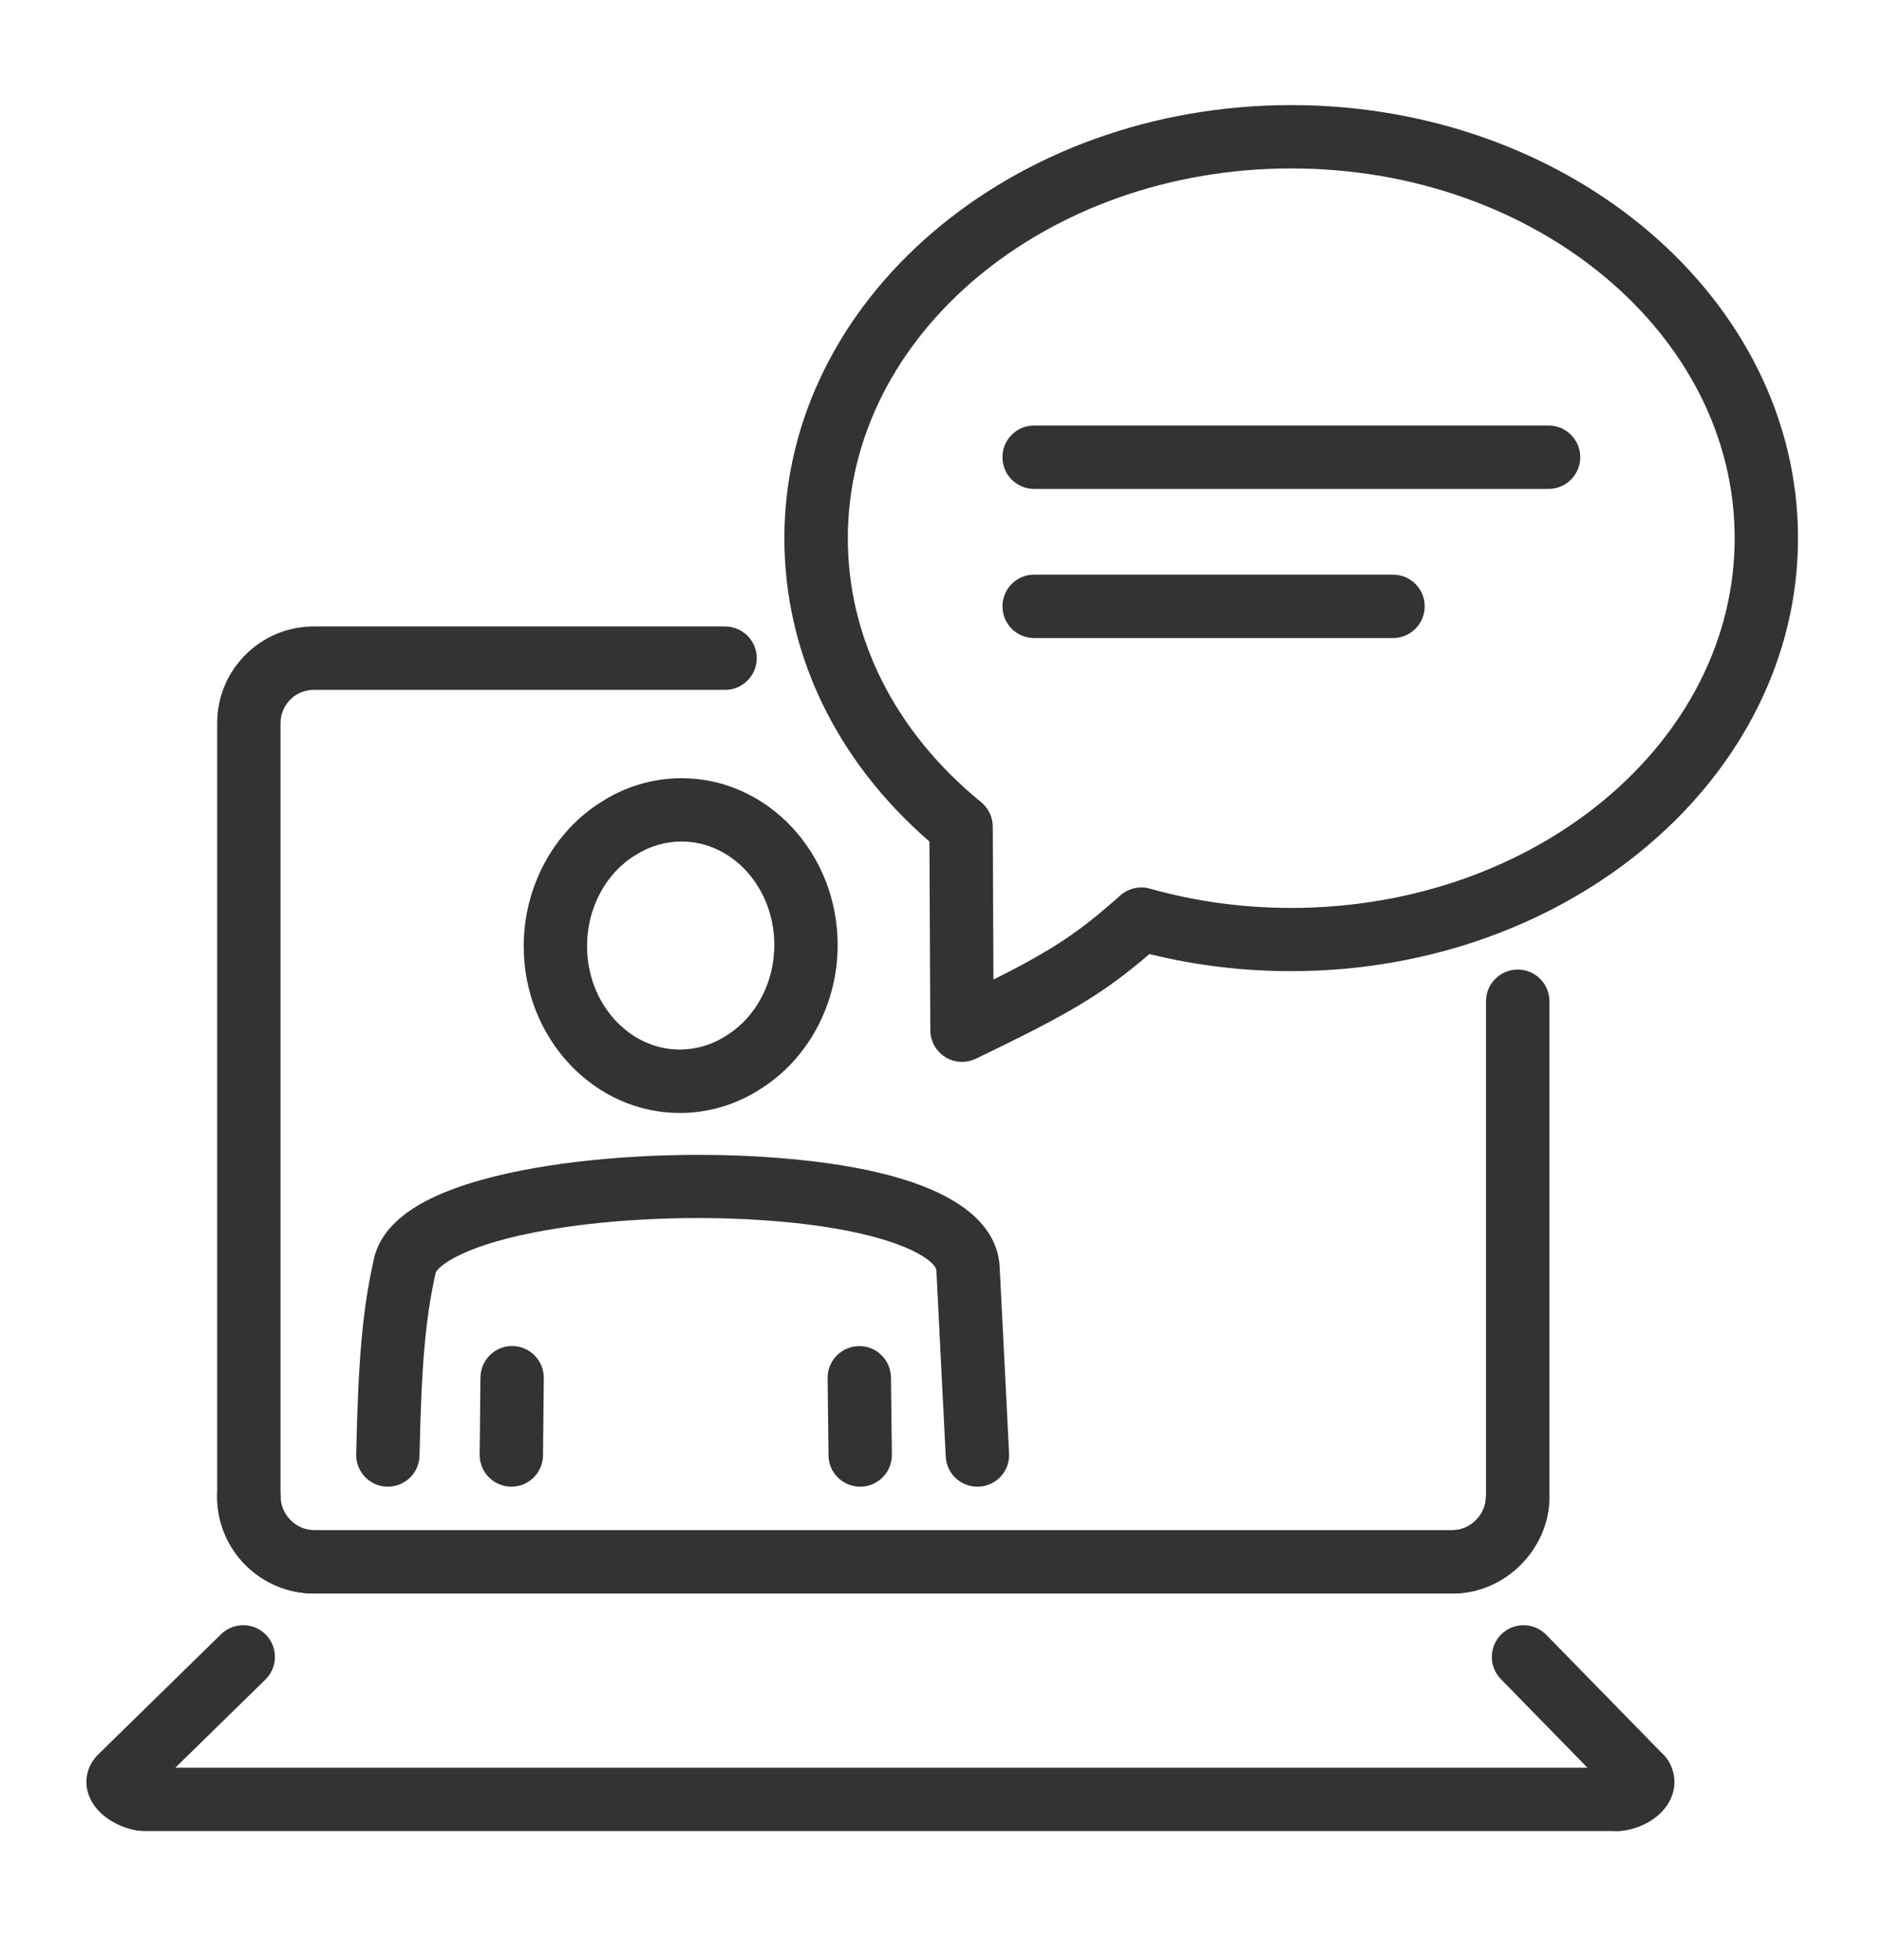 <?xml version="1.0" encoding="UTF-8"?>
<svg xmlns="http://www.w3.org/2000/svg" xmlns:xlink="http://www.w3.org/1999/xlink" version="1.1" id="Layer_1" x="0px" y="0px" viewBox="0 0 164.91 171.74" style="enable-background:new 0 0 164.91 171.74;" xml:space="preserve">
<style type="text/css">
	.st0{fill:#333333;}
</style>
<path class="st0" d="M127.29,139.65h-99.8c-4.67,0-8.46-3.8-8.46-8.46V63.36c0-4.67,3.8-8.46,8.46-8.46h36.04  c1.53,0,2.78,1.24,2.78,2.78c0,1.53-1.24,2.78-2.78,2.78H27.49c-1.61,0-2.91,1.31-2.91,2.91v67.82c0,1.58,1.33,2.91,2.91,2.91h99.8  c1.55,0,2.91-1.36,2.91-2.91c0-1.53,1.24-2.78,2.78-2.78c1.53,0,2.78,1.24,2.78,2.78C135.75,135.77,131.88,139.65,127.29,139.65z"></path>
<path class="st0" d="M127.29,139.65h-99.8c-4.59,0-8.46-3.88-8.46-8.46c0-1.53,1.24-2.78,2.78-2.78c1.53,0,2.78,1.24,2.78,2.78  c0,1.55,1.36,2.91,2.91,2.91h99.8c1.55,0,2.91-1.36,2.91-2.91V87.75c0-1.53,1.24-2.78,2.78-2.78c1.53,0,2.78,1.24,2.78,2.78v43.44  C135.75,135.77,131.88,139.65,127.29,139.65z"></path>
<path class="st0" d="M143.8,158.53c-0.72,0-1.44-0.28-1.99-0.84l-10.3-10.54c-1.07-1.1-1.05-2.85,0.05-3.93  c1.1-1.07,2.85-1.05,3.93,0.05l10.3,10.54c1.07,1.1,1.05,2.85-0.05,3.93C145.2,158.27,144.5,158.53,143.8,158.53z"></path>
<path class="st0" d="M141.68,160.47c-1.53,0-2.78-1.24-2.78-2.78c0-1.35,0.96-2.47,2.23-2.72c0.16-0.55,0.49-1.05,0.98-1.43  c1.22-0.93,2.96-0.7,3.89,0.52c0.82,1.08,0.95,2.45,0.35,3.68C145.48,159.52,143.29,160.47,141.68,160.47z M141.6,157.44  L141.6,157.44L141.6,157.44z"></path>
<path class="st0" d="M141.68,160.47H12.67c-1.74,0-4.08-1.15-4.84-3.01c-0.53-1.3-0.23-2.71,0.77-3.7l10.77-10.54  c1.1-1.07,2.85-1.05,3.93,0.04c1.07,1.1,1.05,2.85-0.04,3.93l-7.9,7.73h126.32c1.53,0,2.78,1.24,2.78,2.78  C144.45,159.23,143.21,160.47,141.68,160.47z"></path>
<path class="st0" d="M84.3,93.06c-0.51,0-1.02-0.14-1.47-0.42c-0.81-0.5-1.3-1.39-1.31-2.34l-0.08-16.55  c-8.21-7.13-12.71-16.52-12.71-26.59c0-20.92,19.92-37.95,44.41-37.95c24.49,0,44.41,17.02,44.41,37.95  c0,20.92-19.92,37.95-44.41,37.95c-4.22,0-8.39-0.5-12.42-1.5c-4.25,3.65-7.27,5.34-15.22,9.18C85.13,92.97,84.71,93.06,84.3,93.06z   M113.15,14.76c-21.43,0-38.86,14.53-38.86,32.4c0,8.77,4.15,16.99,11.68,23.14c0.64,0.52,1.02,1.31,1.02,2.14l0.06,13.41  c5.17-2.6,7.43-4.09,11.11-7.37c0.71-0.63,1.68-0.86,2.6-0.6c3.98,1.12,8.15,1.69,12.38,1.69c21.43,0,38.86-14.53,38.86-32.4  C152.01,29.29,134.58,14.76,113.15,14.76z"></path>
<path class="st0" d="M135.68,42.85H90.62c-1.53,0-2.78-1.24-2.78-2.78s1.24-2.78,2.78-2.78h45.07c1.53,0,2.78,1.24,2.78,2.78  S137.22,42.85,135.68,42.85z"></path>
<path class="st0" d="M122.06,55.92H90.62c-1.53,0-2.78-1.24-2.78-2.78c0-1.53,1.24-2.78,2.78-2.78h31.44c1.53,0,2.78,1.24,2.78,2.78  C124.83,54.68,123.59,55.92,122.06,55.92z"></path>
<path class="st0" d="M59.57,97.54c-7.54,0-13.68-6.56-13.68-14.62c0-5.2,2.62-10.05,6.83-12.66c2.11-1.35,4.53-2.06,7-2.06  c7.54,0,13.68,6.56,13.68,14.62c0,5.21-2.62,10.05-6.83,12.66C64.46,96.83,62.04,97.54,59.57,97.54z M59.72,73.75  c-1.42,0-2.81,0.41-4.03,1.19c-0.01,0.01-0.03,0.02-0.04,0.02c-2.6,1.6-4.21,4.65-4.21,7.95c0,5,3.65,9.07,8.13,9.07  c1.41,0,2.81-0.41,4.03-1.19c0.01-0.01,0.03-0.02,0.04-0.03c2.6-1.6,4.21-4.65,4.21-7.95C67.85,77.82,64.2,73.75,59.72,73.75z   M54.19,72.61L54.19,72.61L54.19,72.61z"></path>
<path class="st0" d="M75.37,130.29c-1.52,0-2.76-1.22-2.77-2.74l-0.08-6.77c-0.02-1.53,1.21-2.79,2.74-2.81  c1.53-0.03,2.79,1.21,2.81,2.74l0.08,6.77c0.02,1.53-1.21,2.79-2.74,2.81C75.39,130.29,75.38,130.29,75.37,130.29z"></path>
<path class="st0" d="M85.64,130.29c-1.47,0-2.7-1.15-2.77-2.64l-0.82-16.3c-0.04-0.94-3.77-3.67-15.45-4.43  c-6.7-0.44-14.09-0.03-19.76,1.08c-6.85,1.34-8.6,3.19-8.67,3.57c-0.01,0.04-0.02,0.1-0.03,0.14c-0.86,3.88-1.21,7.88-1.38,15.86  c-0.03,1.53-1.3,2.75-2.83,2.72c-1.53-0.03-2.75-1.3-2.72-2.83c0.18-8.34,0.56-12.62,1.5-16.88c0.69-3.79,4.94-6.41,12.98-8  c6.08-1.2,13.97-1.65,21.12-1.2c16.9,1.07,20.64,5.88,20.79,9.73l0.82,16.27c0.08,1.53-1.1,2.83-2.63,2.91  C85.73,130.29,85.69,130.29,85.64,130.29z"></path>
<path class="st0" d="M44.81,130.29c-0.01,0-0.02,0-0.03,0c-1.53-0.02-2.76-1.27-2.75-2.81l0.07-6.77c0.02-1.52,1.26-2.75,2.77-2.75  c0.01,0,0.02,0,0.03,0c1.53,0.02,2.76,1.27,2.75,2.81l-0.07,6.77C47.57,129.07,46.33,130.29,44.81,130.29z"></path>
</svg>
